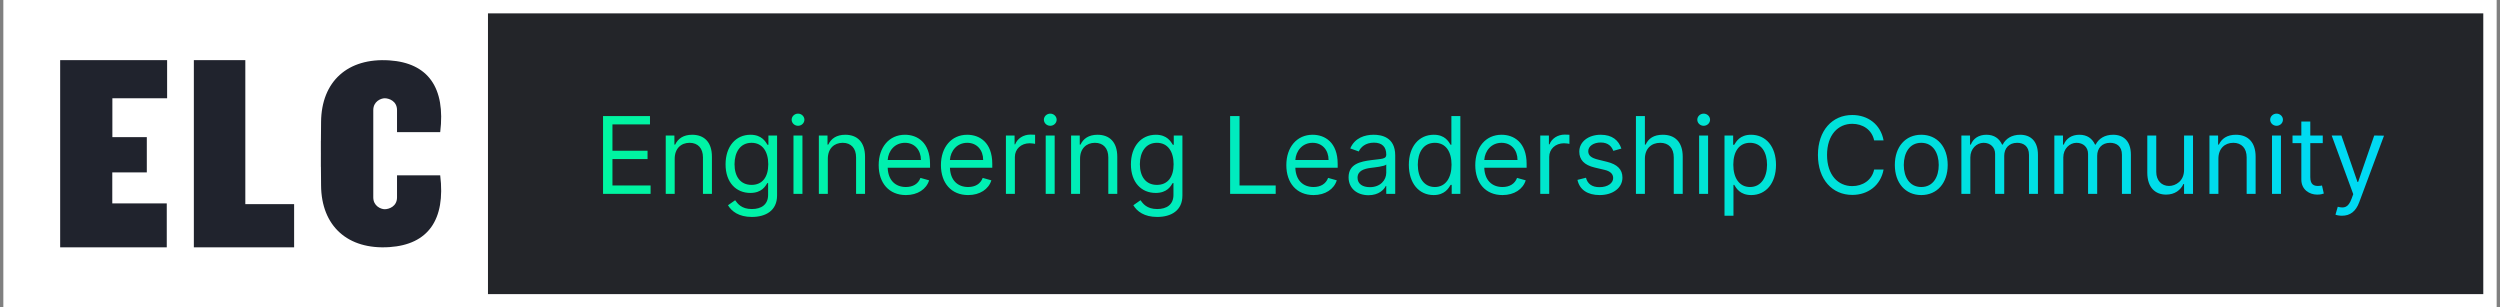 <svg width="374" height="46" viewBox="0 0 374 46" fill="none" xmlns="http://www.w3.org/2000/svg">
<rect x="0" y="0" width="374" height="46" fill="#808080" stroke="none"/>
<rect x="1.5" y="1" width="371" height="44" fill="#0C0E13" fill-opacity="0.8" stroke="white" stroke-width="2"/>
<rect x="1" width="72" height="46" fill="white"/>
<path fill-rule="evenodd" clip-rule="evenodd" d="M25 14.702H16.811V20.516H21.963V25.788H16.798V30.431H24.948V37H9V9H25V14.702ZM29 9H36.7V30.534H44V37H29V9ZM59.394 29.529V26.232H65.855C66.669 32.885 64.042 36.586 58.251 36.968C52.023 37.38 48.075 33.826 48.032 27.734C48.031 27.546 48.029 27.359 48.028 27.172C48.021 26.431 48.015 25.69 48.01 24.95H48.002C47.999 24.467 48 23.984 48.002 23.501C48.003 23.334 48.003 23.167 48.004 23C48.003 22.833 48.003 22.666 48.002 22.499C48 22.016 47.999 21.533 48.002 21.05H48.01C48.015 20.308 48.021 19.565 48.028 18.822C48.029 18.637 48.031 18.451 48.032 18.266C48.075 12.174 52.023 8.62 58.251 9.032C64.042 9.415 66.669 13.115 65.855 19.768H59.394V16.471C59.394 15.091 58.159 14.697 57.55 14.7C56.967 14.706 55.842 15.181 55.842 16.471V21.05V24.95V29.529C55.842 30.819 56.967 31.294 57.55 31.3C58.159 31.302 59.394 30.909 59.394 29.529Z" fill="#20232D"/>
<path d="M90.214 29H97.327V27.75H91.623V23.796H96.873V22.546H91.623V18.614H97.237V17.364H90.214V29ZM100.935 23.75C100.935 22.227 101.879 21.364 103.163 21.364C104.407 21.364 105.163 22.176 105.163 23.546V29H106.504V23.454C106.504 21.227 105.316 20.159 103.549 20.159C102.231 20.159 101.413 20.75 101.004 21.636H100.89V20.273H99.594V29H100.935V23.75ZM112.477 32.455C114.567 32.455 116.249 31.5 116.249 29.25V20.273H114.954V21.659H114.817C114.522 21.204 113.977 20.159 112.272 20.159C110.067 20.159 108.545 21.909 108.545 24.591C108.545 27.318 110.136 28.864 112.249 28.864C113.954 28.864 114.499 27.864 114.795 27.386H114.908V29.159C114.908 30.614 113.886 31.273 112.477 31.273C110.891 31.273 110.335 30.438 109.977 29.954L108.908 30.704C109.454 31.619 110.528 32.455 112.477 32.455ZM112.431 27.659C110.749 27.659 109.886 26.386 109.886 24.568C109.886 22.796 110.727 21.364 112.431 21.364C114.067 21.364 114.931 22.682 114.931 24.568C114.931 26.5 114.045 27.659 112.431 27.659ZM118.704 29H120.045V20.273H118.704V29ZM119.386 18.818C119.908 18.818 120.34 18.409 120.34 17.909C120.34 17.409 119.908 17 119.386 17C118.863 17 118.431 17.409 118.431 17.909C118.431 18.409 118.863 18.818 119.386 18.818ZM123.842 23.75C123.842 22.227 124.785 21.364 126.069 21.364C127.313 21.364 128.069 22.176 128.069 23.546V29H129.41V23.454C129.41 21.227 128.222 20.159 126.455 20.159C125.137 20.159 124.319 20.75 123.91 21.636H123.796V20.273H122.501V29H123.842V23.75ZM135.519 29.182C137.292 29.182 138.587 28.296 138.996 26.977L137.701 26.614C137.36 27.523 136.57 27.977 135.519 27.977C133.945 27.977 132.86 26.96 132.798 25.091H139.133V24.523C139.133 21.273 137.201 20.159 135.383 20.159C133.019 20.159 131.451 22.023 131.451 24.704C131.451 27.386 132.996 29.182 135.519 29.182ZM132.798 23.932C132.888 22.574 133.849 21.364 135.383 21.364C136.837 21.364 137.769 22.454 137.769 23.932H132.798ZM144.832 29.182C146.604 29.182 147.9 28.296 148.309 26.977L147.013 26.614C146.673 27.523 145.883 27.977 144.832 27.977C143.258 27.977 142.173 26.96 142.11 25.091H148.445V24.523C148.445 21.273 146.513 20.159 144.695 20.159C142.332 20.159 140.763 22.023 140.763 24.704C140.763 27.386 142.309 29.182 144.832 29.182ZM142.11 23.932C142.201 22.574 143.161 21.364 144.695 21.364C146.15 21.364 147.082 22.454 147.082 23.932H142.11ZM150.485 29H151.826V23.477C151.826 22.296 152.758 21.432 154.031 21.432C154.388 21.432 154.758 21.5 154.849 21.523V20.159C154.695 20.148 154.343 20.136 154.144 20.136C153.099 20.136 152.19 20.727 151.871 21.591H151.781V20.273H150.485V29ZM156.438 29H157.779V20.273H156.438V29ZM157.12 18.818C157.643 18.818 158.075 18.409 158.075 17.909C158.075 17.409 157.643 17 157.12 17C156.597 17 156.165 17.409 156.165 17.909C156.165 18.409 156.597 18.818 157.12 18.818ZM161.576 23.75C161.576 22.227 162.519 21.364 163.803 21.364C165.048 21.364 165.803 22.176 165.803 23.546V29H167.144V23.454C167.144 21.227 165.957 20.159 164.19 20.159C162.871 20.159 162.053 20.75 161.644 21.636H161.531V20.273H160.235V29H161.576V23.75ZM173.117 32.455C175.208 32.455 176.89 31.5 176.89 29.25V20.273H175.594V21.659H175.458C175.163 21.204 174.617 20.159 172.913 20.159C170.708 20.159 169.185 21.909 169.185 24.591C169.185 27.318 170.776 28.864 172.89 28.864C174.594 28.864 175.14 27.864 175.435 27.386H175.549V29.159C175.549 30.614 174.526 31.273 173.117 31.273C171.532 31.273 170.975 30.438 170.617 29.954L169.549 30.704C170.094 31.619 171.168 32.455 173.117 32.455ZM173.072 27.659C171.39 27.659 170.526 26.386 170.526 24.568C170.526 22.796 171.367 21.364 173.072 21.364C174.708 21.364 175.572 22.682 175.572 24.568C175.572 26.5 174.685 27.659 173.072 27.659ZM184.026 29H190.844V27.75H185.435V17.364H184.026V29ZM196.504 29.182C198.276 29.182 199.572 28.296 199.981 26.977L198.685 26.614C198.344 27.523 197.555 27.977 196.504 27.977C194.93 27.977 193.844 26.96 193.782 25.091H200.117V24.523C200.117 21.273 198.185 20.159 196.367 20.159C194.004 20.159 192.435 22.023 192.435 24.704C192.435 27.386 193.981 29.182 196.504 29.182ZM193.782 23.932C193.873 22.574 194.833 21.364 196.367 21.364C197.822 21.364 198.754 22.454 198.754 23.932H193.782ZM204.725 29.204C206.248 29.204 207.043 28.386 207.316 27.818H207.384V29H208.725V23.25C208.725 20.477 206.612 20.159 205.498 20.159C204.18 20.159 202.68 20.614 201.998 22.204L203.271 22.659C203.566 22.023 204.265 21.341 205.543 21.341C206.776 21.341 207.384 21.994 207.384 23.114V23.159C207.384 23.807 206.725 23.75 205.134 23.954C203.515 24.165 201.748 24.523 201.748 26.523C201.748 28.227 203.066 29.204 204.725 29.204ZM204.93 28C203.862 28 203.089 27.523 203.089 26.591C203.089 25.568 204.021 25.25 205.066 25.114C205.634 25.046 207.157 24.886 207.384 24.614V25.841C207.384 26.932 206.521 28 204.93 28ZM214.468 29.182C216.15 29.182 216.718 28.136 217.013 27.659H217.173V29H218.468V17.364H217.127V21.659H217.013C216.718 21.204 216.195 20.159 214.491 20.159C212.286 20.159 210.763 21.909 210.763 24.659C210.763 27.432 212.286 29.182 214.468 29.182ZM214.65 27.977C212.968 27.977 212.104 26.5 212.104 24.636C212.104 22.796 212.945 21.364 214.65 21.364C216.286 21.364 217.15 22.682 217.15 24.636C217.15 26.614 216.263 27.977 214.65 27.977ZM224.769 29.182C226.542 29.182 227.837 28.296 228.246 26.977L226.951 26.614C226.61 27.523 225.82 27.977 224.769 27.977C223.195 27.977 222.11 26.96 222.048 25.091H228.383V24.523C228.383 21.273 226.451 20.159 224.633 20.159C222.269 20.159 220.701 22.023 220.701 24.704C220.701 27.386 222.246 29.182 224.769 29.182ZM222.048 23.932C222.138 22.574 223.099 21.364 224.633 21.364C226.087 21.364 227.019 22.454 227.019 23.932H222.048ZM230.423 29H231.763V23.477C231.763 22.296 232.695 21.432 233.968 21.432C234.326 21.432 234.695 21.5 234.786 21.523V20.159C234.633 20.148 234.281 20.136 234.082 20.136C233.036 20.136 232.127 20.727 231.809 21.591H231.718V20.273H230.423V29ZM242.558 22.227C242.137 20.989 241.194 20.159 239.467 20.159C237.626 20.159 236.262 21.204 236.262 22.682C236.262 23.886 236.978 24.693 238.58 25.068L240.035 25.409C240.915 25.614 241.33 26.034 241.33 26.636C241.33 27.386 240.535 28 239.285 28C238.188 28 237.501 27.528 237.262 26.591L235.989 26.909C236.302 28.392 237.523 29.182 239.308 29.182C241.336 29.182 242.717 28.074 242.717 26.568C242.717 25.352 241.955 24.585 240.398 24.204L239.103 23.886C238.069 23.631 237.603 23.284 237.603 22.614C237.603 21.864 238.398 21.318 239.467 21.318C240.637 21.318 241.12 21.966 241.353 22.568L242.558 22.227ZM246.076 23.75C246.076 22.227 247.048 21.364 248.371 21.364C249.633 21.364 250.394 22.159 250.394 23.546V29H251.735V23.454C251.735 21.21 250.542 20.159 248.758 20.159C247.383 20.159 246.599 20.733 246.19 21.636H246.076V17.364H244.735V29H246.076V23.75ZM254.188 29H255.529V20.273H254.188V29ZM254.87 18.818C255.393 18.818 255.825 18.409 255.825 17.909C255.825 17.409 255.393 17 254.87 17C254.347 17 253.915 17.409 253.915 17.909C253.915 18.409 254.347 18.818 254.87 18.818ZM257.985 32.273H259.326V27.659H259.44C259.735 28.136 260.303 29.182 261.985 29.182C264.167 29.182 265.69 27.432 265.69 24.659C265.69 21.909 264.167 20.159 261.962 20.159C260.258 20.159 259.735 21.204 259.44 21.659H259.281V20.273H257.985V32.273ZM259.303 24.636C259.303 22.682 260.167 21.364 261.803 21.364C263.508 21.364 264.349 22.796 264.349 24.636C264.349 26.5 263.485 27.977 261.803 27.977C260.19 27.977 259.303 26.614 259.303 24.636ZM281.781 21C281.349 18.614 279.44 17.204 277.099 17.204C274.121 17.204 271.962 19.5 271.962 23.182C271.962 26.864 274.121 29.159 277.099 29.159C279.44 29.159 281.349 27.75 281.781 25.364H280.371C280.031 26.977 278.644 27.841 277.099 27.841C274.985 27.841 273.326 26.204 273.326 23.182C273.326 20.159 274.985 18.523 277.099 18.523C278.644 18.523 280.031 19.386 280.371 21H281.781ZM287.421 29.182C289.785 29.182 291.376 27.386 291.376 24.682C291.376 21.954 289.785 20.159 287.421 20.159C285.058 20.159 283.467 21.954 283.467 24.682C283.467 27.386 285.058 29.182 287.421 29.182ZM287.421 27.977C285.626 27.977 284.808 26.432 284.808 24.682C284.808 22.932 285.626 21.364 287.421 21.364C289.217 21.364 290.035 22.932 290.035 24.682C290.035 26.432 289.217 27.977 287.421 27.977ZM293.423 29H294.763V23.546C294.763 22.267 295.695 21.364 296.741 21.364C297.758 21.364 298.468 22.028 298.468 23.023V29H299.832V23.318C299.832 22.193 300.536 21.364 301.763 21.364C302.718 21.364 303.536 21.869 303.536 23.159V29H304.877V23.159C304.877 21.108 303.775 20.159 302.218 20.159C300.968 20.159 300.053 20.733 299.604 21.636H299.513C299.082 20.704 298.32 20.159 297.173 20.159C296.036 20.159 295.195 20.704 294.832 21.636H294.718V20.273H293.423V29ZM307.329 29H308.67V23.546C308.67 22.267 309.602 21.364 310.647 21.364C311.664 21.364 312.374 22.028 312.374 23.023V29H313.738V23.318C313.738 22.193 314.442 21.364 315.67 21.364C316.624 21.364 317.442 21.869 317.442 23.159V29H318.783V23.159C318.783 21.108 317.681 20.159 316.124 20.159C314.874 20.159 313.96 20.733 313.511 21.636H313.42C312.988 20.704 312.227 20.159 311.079 20.159C309.942 20.159 309.102 20.704 308.738 21.636H308.624V20.273H307.329V29ZM326.735 25.432C326.735 27.068 325.485 27.818 324.485 27.818C323.371 27.818 322.576 27 322.576 25.727V20.273H321.235V25.818C321.235 28.046 322.417 29.114 324.053 29.114C325.371 29.114 326.235 28.409 326.644 27.523H326.735V29H328.076V20.273H326.735V25.432ZM331.873 23.75C331.873 22.227 332.816 21.364 334.1 21.364C335.344 21.364 336.1 22.176 336.1 23.546V29H337.441V23.454C337.441 21.227 336.254 20.159 334.487 20.159C333.168 20.159 332.35 20.75 331.941 21.636H331.827V20.273H330.532V29H331.873V23.75ZM339.891 29H341.232V20.273H339.891V29ZM340.573 18.818C341.096 18.818 341.528 18.409 341.528 17.909C341.528 17.409 341.096 17 340.573 17C340.05 17 339.619 17.409 339.619 17.909C339.619 18.409 340.05 18.818 340.573 18.818ZM347.484 20.273H345.62V18.182H344.279V20.273H342.961V21.409H344.279V26.864C344.279 28.386 345.506 29.114 346.643 29.114C347.143 29.114 347.461 29.023 347.643 28.954L347.37 27.75C347.256 27.773 347.075 27.818 346.779 27.818C346.188 27.818 345.62 27.636 345.62 26.5V21.409H347.484V20.273ZM350.364 32.273C351.575 32.273 352.427 31.631 352.933 30.273L356.648 20.296L355.183 20.273L352.773 27.227H352.683L350.273 20.273H348.819L352.046 29.046L351.796 29.727C351.308 31.057 350.705 31.182 349.728 30.932L349.387 32.114C349.523 32.182 349.91 32.273 350.364 32.273Z" fill="url(#paint0_linear_44723_111982)"/>
<defs>
<linearGradient id="paint0_linear_44723_111982" x1="88.5" y1="23.5" x2="357.5" y2="23.5" gradientUnits="userSpaceOnUse">
<stop stop-color="#00F5A0"/>
<stop offset="1" stop-color="#00D9F5"/>
</linearGradient>
</defs>
</svg>
